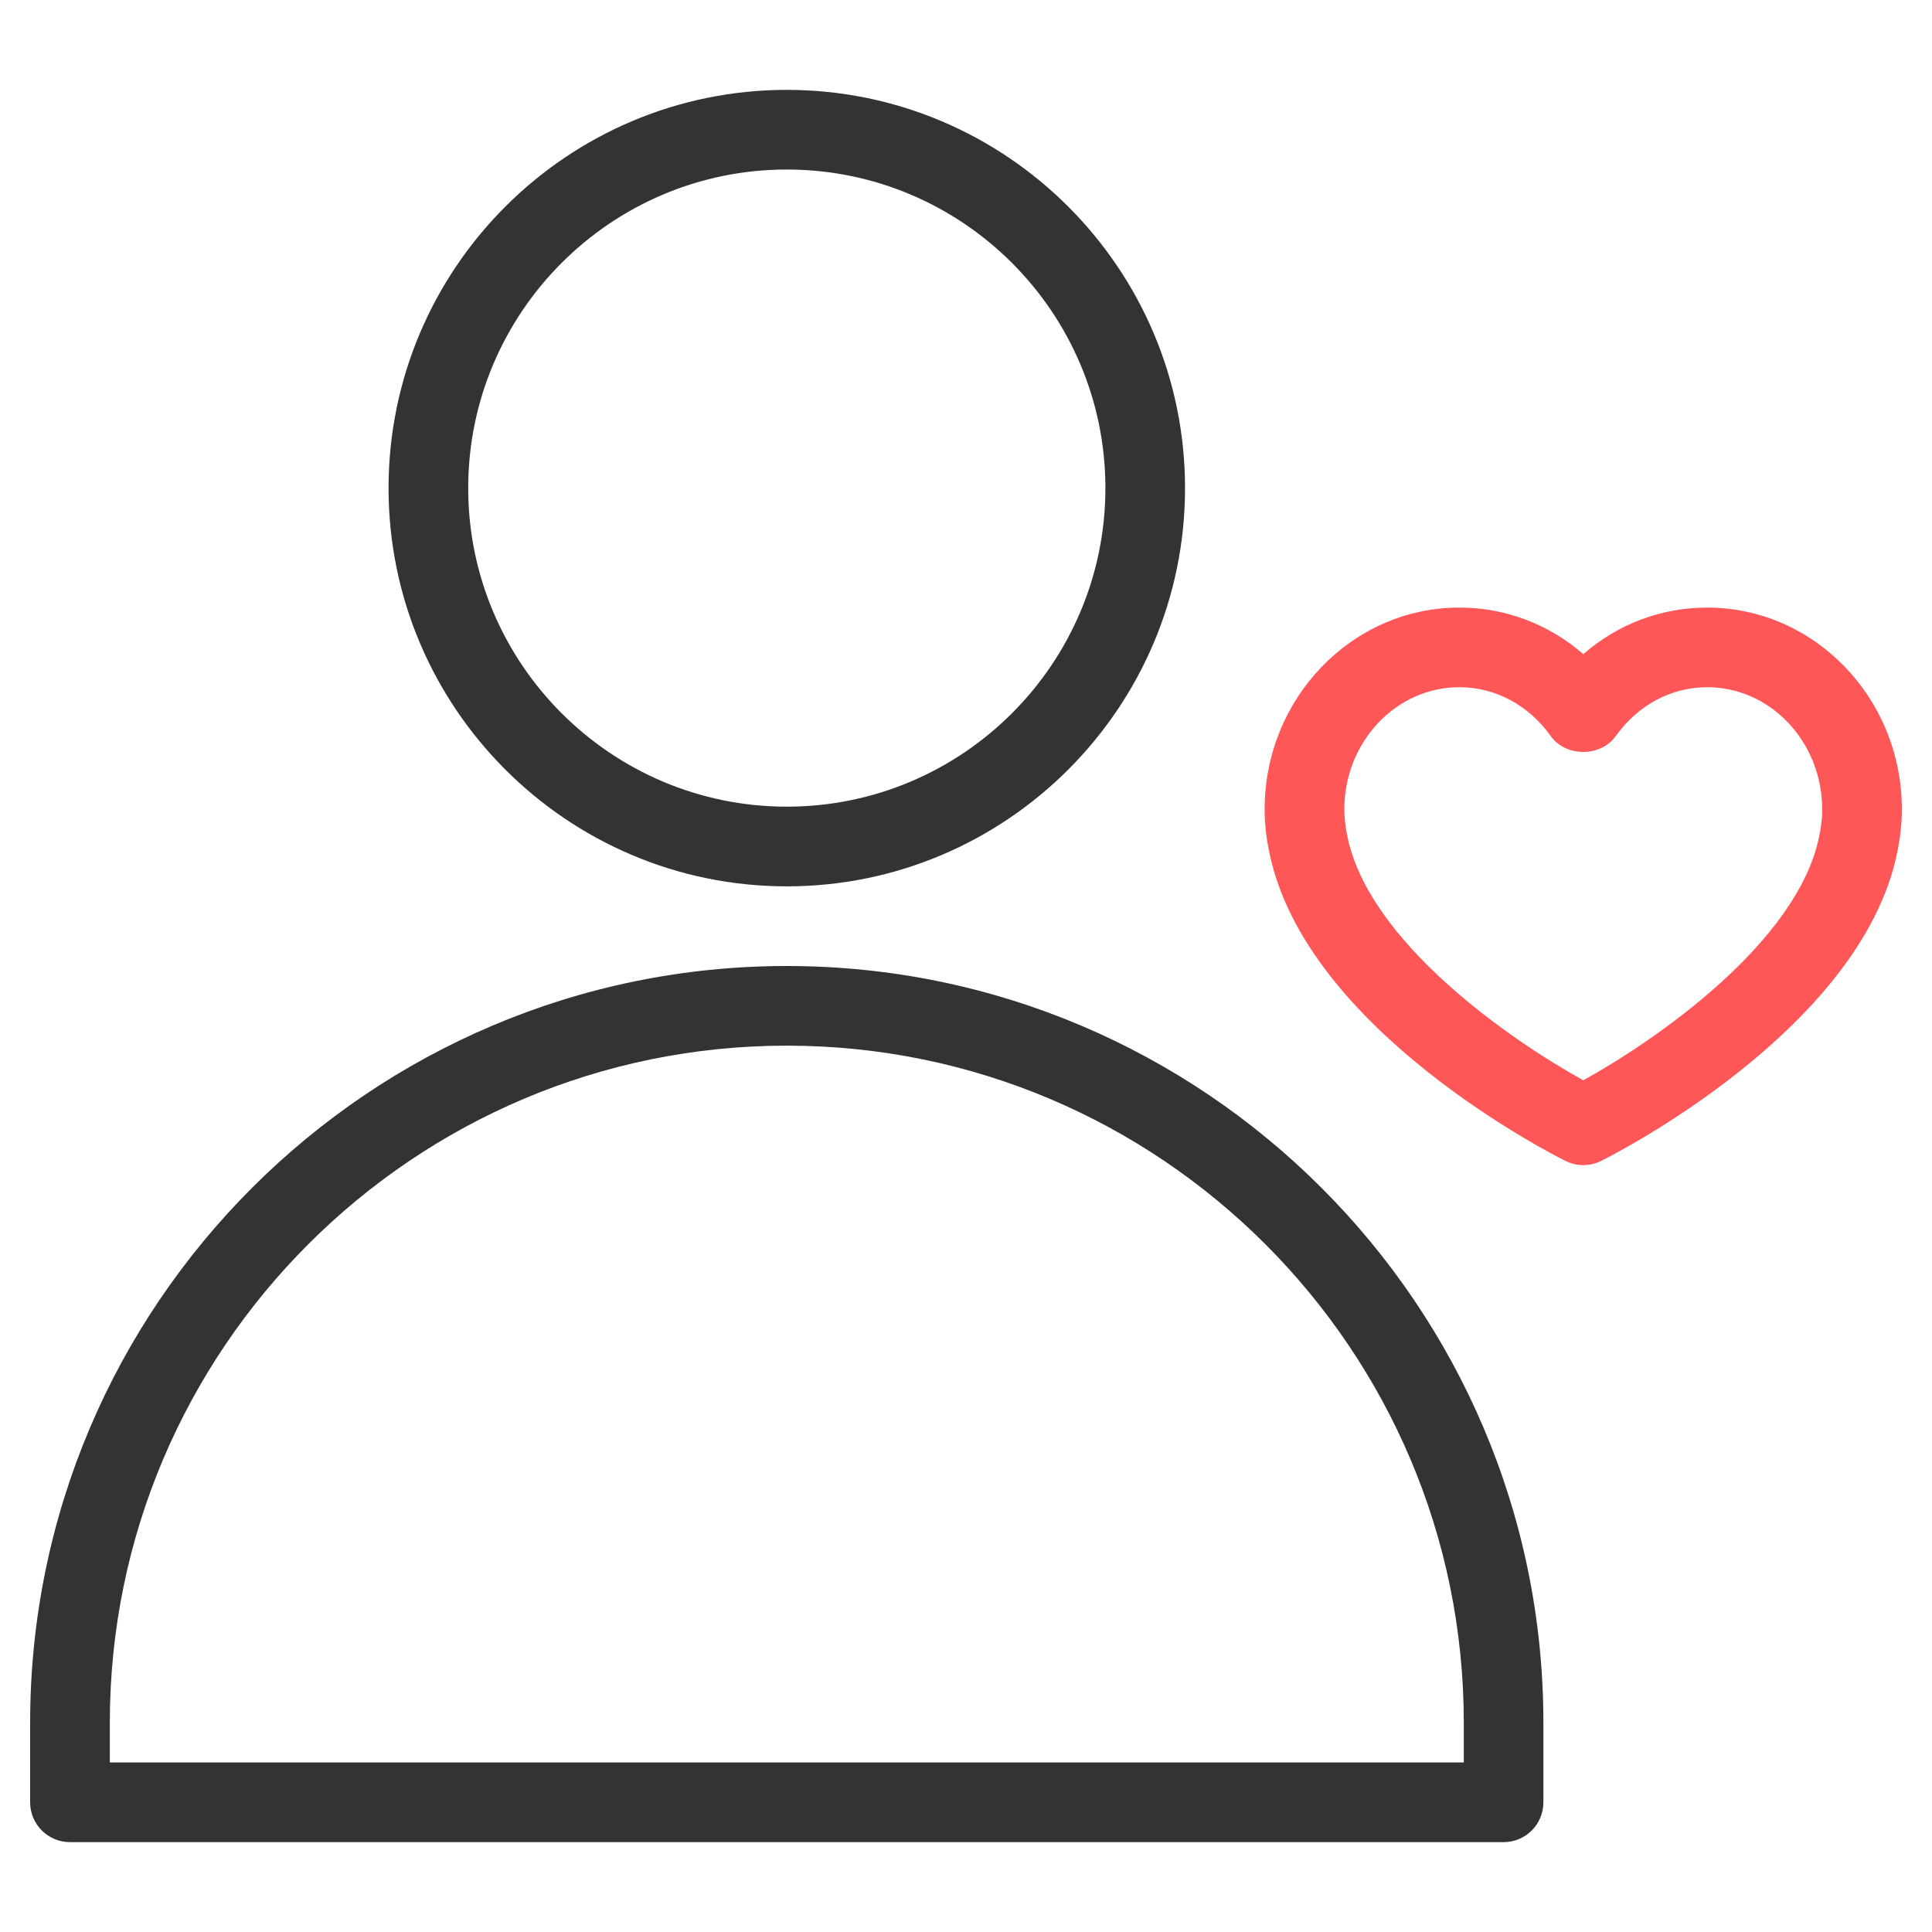 <?xml version="1.0" encoding="utf-8"?>
<!-- Generator: Adobe Illustrator 16.0.0, SVG Export Plug-In . SVG Version: 6.00 Build 0)  -->
<!DOCTYPE svg PUBLIC "-//W3C//DTD SVG 1.1//EN" "http://www.w3.org/Graphics/SVG/1.1/DTD/svg11.dtd">
<svg version="1.1" id="레이어_1" xmlns="http://www.w3.org/2000/svg" xmlns:xlink="http://www.w3.org/1999/xlink" x="0px"
	 y="0px" width="70px" height="70px" viewBox="0 0 70 70" enable-background="new 0 0 70 70" xml:space="preserve">
<g>
	<path fill="#FF5757" d="M57.365,42.215c-0.221,0-0.441-0.052-0.641-0.151c-0.383-0.189-9.424-4.737-10.734-11.181
		c-0.113-0.535-0.17-1.048-0.17-1.556c0-4.032,3.166-7.313,7.055-7.313c1.67,0,3.24,0.6,4.49,1.687
		c1.25-1.087,2.818-1.687,4.488-1.687c3.889,0,7.055,3.28,7.055,7.313c0,0.508-0.059,1.021-0.17,1.566
		c-1.314,6.434-10.35,10.981-10.73,11.171C57.805,42.163,57.584,42.215,57.365,42.215z M52.875,24.899
		c-2.297,0-4.168,1.986-4.168,4.427c0,0.306,0.037,0.624,0.109,0.971c0.783,3.856,5.947,7.409,8.549,8.844
		c2.6-1.435,7.762-4.986,8.547-8.835c0.076-0.356,0.109-0.674,0.109-0.98c0-2.441-1.869-4.427-4.168-4.427
		c-1.301,0-2.512,0.647-3.314,1.774c-0.541,0.761-1.809,0.761-2.35,0C55.385,25.546,54.18,24.899,52.875,24.899z"/>
</g>
<g>
	<g>
		<path fill="#333333" d="M28.507,32.114c-7.957,0-14.429-6.473-14.429-14.429c0-7.957,6.472-14.429,14.429-14.429
			c7.956,0,14.429,6.472,14.429,14.429C42.936,25.641,36.463,32.114,28.507,32.114z M28.507,6.142
			c-6.365,0-11.543,5.178-11.543,11.543c0,6.364,5.179,11.542,11.543,11.542c6.366,0,11.544-5.178,11.544-11.542
			C40.051,11.32,34.873,6.142,28.507,6.142z"/>
	</g>
	<g>
		<path fill="#333333" d="M54.479,66.744H2.535c-0.797,0-1.443-0.646-1.443-1.444v-2.886C1.092,47.298,13.391,35,28.507,35
			S55.92,47.298,55.92,62.414V65.3C55.92,66.099,55.277,66.744,54.479,66.744z M3.978,63.857h49.058v-1.443
			c0-13.525-11.002-24.528-24.528-24.528c-13.525,0-24.529,11.003-24.529,24.528V63.857z"/>
	</g>
</g>
</svg>
